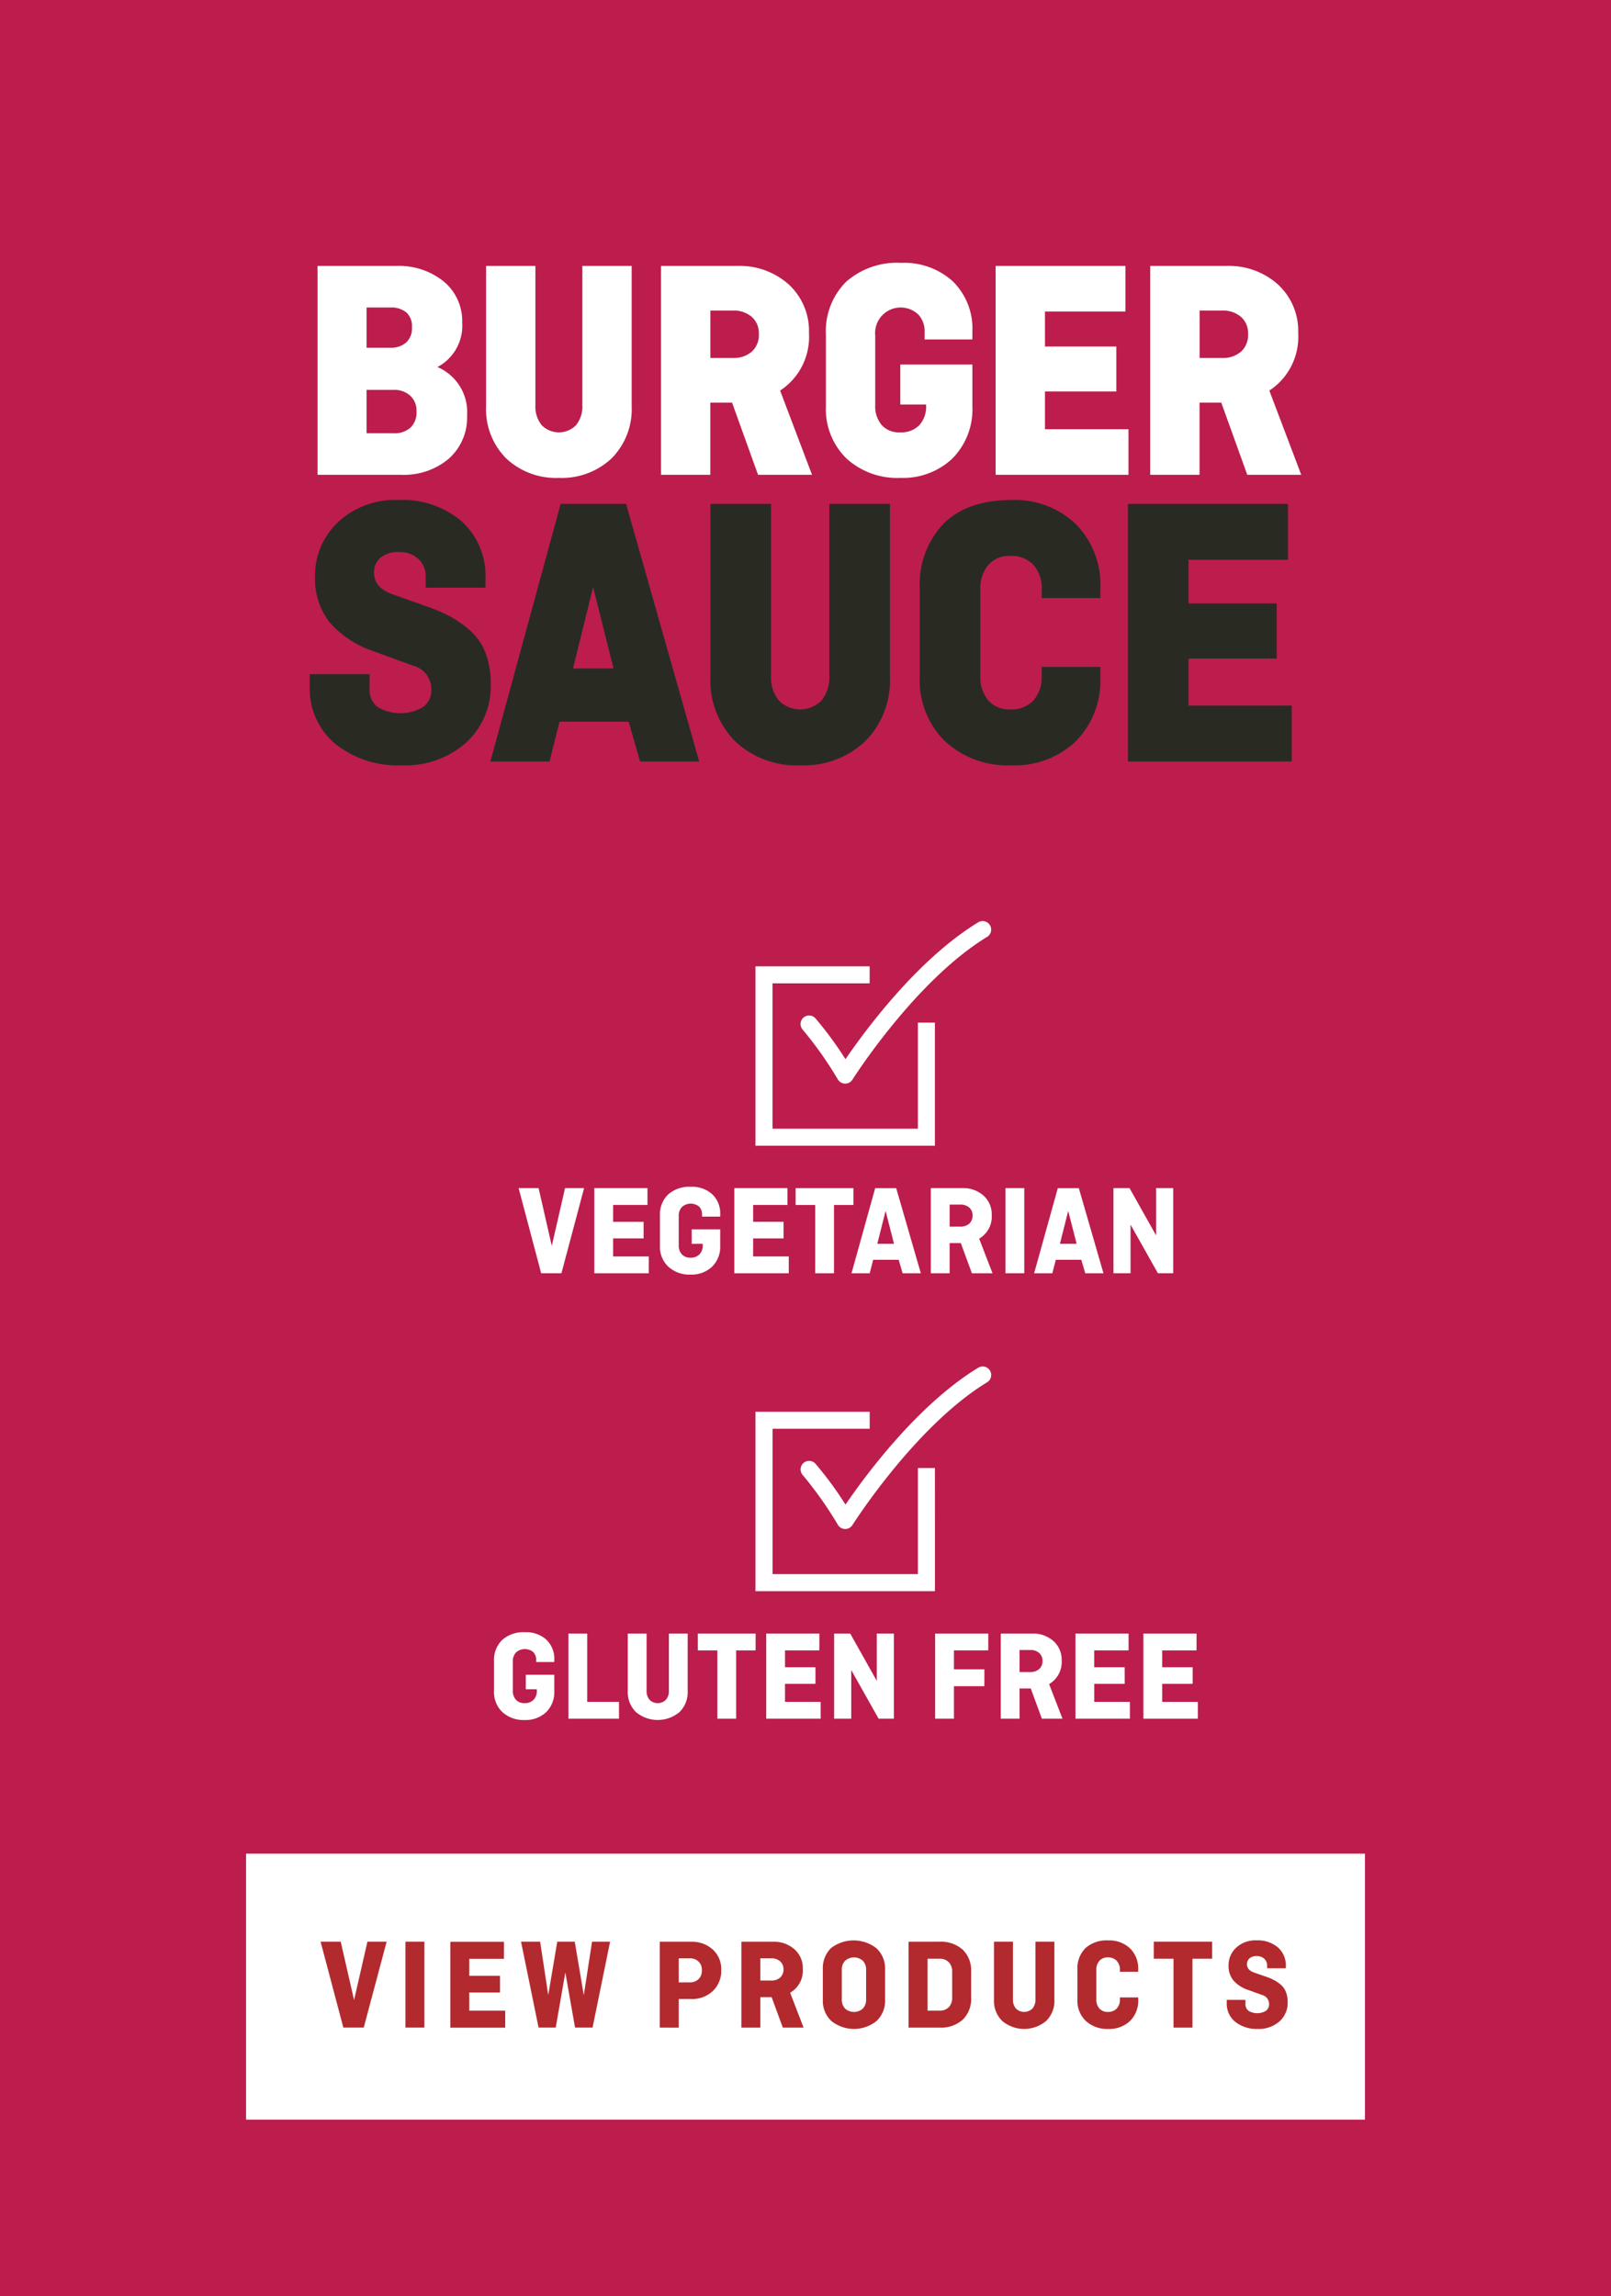 <svg viewBox="0 0 198.876 283.465" height="283.465" width="198.876" xmlns="http://www.w3.org/2000/svg">
  <rect x="0" y="0" width="198.876" height="283.465" fill="#808080" stroke="none"/>
  <g transform="translate(-3445.238 -1383.63)" data-sanitized-data-name="Group 1470" data-name="Group 1470" id="Group_1470">
    <g data-sanitized-data-name="Group 1416" data-name="Group 1416" id="Group_1416">
      <g data-sanitized-data-name="Group 1381" data-name="Group 1381" id="Group_1381">
        <g data-sanitized-data-name="Group 1379" data-name="Group 1379" id="Group_1379">
          <path fill="#fff" d="M3560.654,1580.059H3538.5v-22.15h14.1v2.1h-11.99v17.94h17.941v-13.091h2.1Z" data-sanitized-data-name="Path 1782" data-name="Path 1782" id="Path_1782"></path>
        </g>
        <g data-sanitized-data-name="Group 1380" data-name="Group 1380" id="Group_1380">
          <path fill="#fff" d="M3549.579,1572.382h-.019a1.052,1.052,0,0,1-.891-.524,46.34,46.34,0,0,0-4.339-6.139,1.052,1.052,0,0,1,1.585-1.384,43.84,43.84,0,0,1,3.7,5.038c2.345-3.441,8.841-12.307,16.386-16.9a1.053,1.053,0,1,1,1.094,1.8c-8.86,5.392-16.546,17.5-16.623,17.619A1.052,1.052,0,0,1,3549.579,1572.382Z" data-sanitized-data-name="Path 1783" data-name="Path 1783" id="Path_1783"></path>
        </g>
      </g>
      <g data-sanitized-data-name="Group 1392" data-name="Group 1392" id="Group_1392">
        <g data-sanitized-data-name="Group 1382" data-name="Group 1382" id="Group_1382">
          <path fill="#fff" d="M3510.146,1592.17v-1.792h3.52v2.016a3.437,3.437,0,0,1-1.008,2.6,3.672,3.672,0,0,1-2.656.969,3.85,3.85,0,0,1-2.736-.969,3.378,3.378,0,0,1-1.04-2.6v-3.7a3.428,3.428,0,0,1,1.008-2.617,3.943,3.943,0,0,1,2.816-.952,3.706,3.706,0,0,1,2.632.92,3.244,3.244,0,0,1,.984,2.489v.271h-2.24v-.223a1.38,1.38,0,0,0-.36-1.008,1.641,1.641,0,0,0-2.127.048,1.563,1.563,0,0,0-.393,1.12v3.6a1.593,1.593,0,0,0,.384,1.121,1.367,1.367,0,0,0,1.056.415,1.5,1.5,0,0,0,1.121-.408,1.539,1.539,0,0,0,.4-1.128v-.176Z" data-sanitized-data-name="Path 1784" data-name="Path 1784" id="Path_1784"></path>
        </g>
        <g data-sanitized-data-name="Group 1383" data-name="Group 1383" id="Group_1383">
          <path fill="#fff" d="M3517.73,1585.29v8.433h3.92v2.079h-6.24V1585.29Z" data-sanitized-data-name="Path 1785" data-name="Path 1785" id="Path_1785"></path>
        </g>
        <g data-sanitized-data-name="Group 1384" data-name="Group 1384" id="Group_1384">
          <path fill="#fff" d="M3527.811,1585.29h2.32v7.1a3.421,3.421,0,0,1-1.017,2.6,4.191,4.191,0,0,1-5.36,0,3.423,3.423,0,0,1-1.016-2.6v-7.1h2.32v7.056a1.632,1.632,0,0,0,.368,1.121,1.432,1.432,0,0,0,2.016,0,1.628,1.628,0,0,0,.369-1.121Z" data-sanitized-data-name="Path 1786" data-name="Path 1786" id="Path_1786"></path>
        </g>
        <g data-sanitized-data-name="Group 1385" data-name="Group 1385" id="Group_1385">
          <path fill="#fff" d="M3531.379,1587.37v-2.08h7.136v2.08h-2.4v8.432h-2.32v-8.432Z" data-sanitized-data-name="Path 1787" data-name="Path 1787" id="Path_1787"></path>
        </g>
        <g data-sanitized-data-name="Group 1386" data-name="Group 1386" id="Group_1386">
          <path fill="#fff" d="M3545.907,1591.5h-3.76v2.225h4.4v2.079h-6.72V1585.29h6.56v2.08h-4.24v2.08h3.76Z" data-sanitized-data-name="Path 1788" data-name="Path 1788" id="Path_1788"></path>
        </g>
        <g data-sanitized-data-name="Group 1387" data-name="Group 1387" id="Group_1387">
          <path fill="#fff" d="M3555.588,1585.29v10.51H3553.7l-3.376-6v6h-2.112v-10.51h1.984l3.28,5.84v-5.84Z" data-sanitized-data-name="Path 1789" data-name="Path 1789" id="Path_1789"></path>
        </g>
        <g data-sanitized-data-name="Group 1388" data-name="Group 1388" id="Group_1388">
          <path fill="#fff" d="M3566.756,1591.786H3563v4.016h-2.32V1585.29h6.56v2.08H3563v2.336h3.76Z" data-sanitized-data-name="Path 1790" data-name="Path 1790" id="Path_1790"></path>
        </g>
        <g data-sanitized-data-name="Group 1389" data-name="Group 1389" id="Group_1389">
          <path fill="#fff" d="M3576.4,1595.8h-2.544l-1.369-3.728H3571.1v3.728h-2.32v-10.51h3.888a3.754,3.754,0,0,1,2.608.92,3.085,3.085,0,0,1,1.024,2.408,3.148,3.148,0,0,1-1.552,2.912Zm-3.984-8.48H3571.1v2.72h1.312a1.6,1.6,0,0,0,1.112-.368,1.29,1.29,0,0,0,.408-1.009,1.255,1.255,0,0,0-.408-.976,1.605,1.605,0,0,0-1.108-.365Z" data-sanitized-data-name="Path 1791" data-name="Path 1791" id="Path_1791"></path>
        </g>
        <g data-sanitized-data-name="Group 1390" data-name="Group 1390" id="Group_1390">
          <path fill="#fff" d="M3584.084,1591.5h-3.76v2.225h4.4v2.079H3578V1585.29h6.56v2.08h-4.24v2.08h3.76Z" data-sanitized-data-name="Path 1792" data-name="Path 1792" id="Path_1792"></path>
        </g>
        <g data-sanitized-data-name="Group 1391" data-name="Group 1391" id="Group_1391">
          <path fill="#fff" d="M3592.469,1591.5h-3.76v2.225h4.4v2.079h-6.72V1585.29h6.56v2.08h-4.24v2.08h3.76Z" data-sanitized-data-name="Path 1793" data-name="Path 1793" id="Path_1793"></path>
        </g>
      </g>
      <g data-sanitized-data-name="Group 1403" data-name="Group 1403" id="Group_1403">
        <g data-sanitized-data-name="Group 1393" data-name="Group 1393" id="Group_1393">
          <path fill="#fff" d="M3482.566,1530.3h2.352l-2.8,10.512h-2.5l-2.784-10.512h2.464l1.632,7.136Z" data-sanitized-data-name="Path 1794" data-name="Path 1794" id="Path_1794"></path>
        </g>
        <g data-sanitized-data-name="Group 1394" data-name="Group 1394" id="Group_1394">
          <path fill="#fff" d="M3492.263,1536.511H3488.5v2.224h4.4v2.08h-6.721V1530.3h6.561v2.08h-4.24v2.08h3.761Z" data-sanitized-data-name="Path 1795" data-name="Path 1795" id="Path_1795"></path>
        </g>
        <g data-sanitized-data-name="Group 1395" data-name="Group 1395" id="Group_1395">
          <path fill="#fff" d="M3498.2,1537.183v-1.792h3.52v2.016a3.435,3.435,0,0,1-1.008,2.6,3.674,3.674,0,0,1-2.656.968,3.851,3.851,0,0,1-2.736-.968,3.377,3.377,0,0,1-1.04-2.6v-3.7a3.418,3.418,0,0,1,1.008-2.616,3.937,3.937,0,0,1,2.816-.952,3.7,3.7,0,0,1,2.632.92,3.241,3.241,0,0,1,.984,2.488v.272h-2.24v-.225a1.379,1.379,0,0,0-.36-1.007,1.639,1.639,0,0,0-2.128.047,1.565,1.565,0,0,0-.392,1.12v3.6a1.589,1.589,0,0,0,.384,1.12,1.363,1.363,0,0,0,1.056.416,1.5,1.5,0,0,0,1.12-.408,1.544,1.544,0,0,0,.4-1.128v-.176Z" data-sanitized-data-name="Path 1796" data-name="Path 1796" id="Path_1796"></path>
        </g>
        <g data-sanitized-data-name="Group 1396" data-name="Group 1396" id="Group_1396">
          <path fill="#fff" d="M3509.543,1536.511h-3.76v2.224h4.4v2.08h-6.72V1530.3h6.56v2.08h-4.24v2.08h3.76Z" data-sanitized-data-name="Path 1797" data-name="Path 1797" id="Path_1797"></path>
        </g>
        <g data-sanitized-data-name="Group 1397" data-name="Group 1397" id="Group_1397">
          <path fill="#fff" d="M3511.031,1532.383v-2.08h7.136v2.08h-2.4v8.432h-2.32v-8.432Z" data-sanitized-data-name="Path 1798" data-name="Path 1798" id="Path_1798"></path>
        </g>
        <g data-sanitized-data-name="Group 1398" data-name="Group 1398" id="Group_1398">
          <path fill="#fff" d="M3520.176,1540.815h-2.248l2.925-10.512h2.591l3.044,10.512h-2.248l-.488-1.664H3520.6Zm1.96-7.7-1.024,4.064h2.064Z" data-sanitized-data-name="Path 1799" data-name="Path 1799" id="Path_1799"></path>
        </g>
        <g data-sanitized-data-name="Group 1399" data-name="Group 1399" id="Group_1399">
          <path fill="#fff" d="M3535.336,1540.815h-2.544l-1.37-3.728h-1.382v3.728h-2.32V1530.3h3.888a3.754,3.754,0,0,1,2.608.92,3.08,3.08,0,0,1,1.024,2.408,3.15,3.15,0,0,1-1.552,2.912Zm-3.984-8.481h-1.312v2.721h1.312a1.6,1.6,0,0,0,1.112-.368,1.29,1.29,0,0,0,.408-1.008,1.25,1.25,0,0,0-.408-.976A1.6,1.6,0,0,0,3531.352,1532.334Z" data-sanitized-data-name="Path 1800" data-name="Path 1800" id="Path_1800"></path>
        </g>
        <g data-sanitized-data-name="Group 1400" data-name="Group 1400" id="Group_1400">
          <path fill="#fff" d="M3539.256,1530.3v10.512h-2.32V1530.3Z" data-sanitized-data-name="Path 1801" data-name="Path 1801" id="Path_1801"></path>
        </g>
        <g data-sanitized-data-name="Group 1401" data-name="Group 1401" id="Group_1401">
          <path fill="#fff" d="M3542.721,1540.815h-2.249l2.925-10.512h2.592l3.044,10.512h-2.248l-.488-1.664h-3.147Zm1.959-7.7-1.024,4.064h2.064Z" data-sanitized-data-name="Path 1802" data-name="Path 1802" id="Path_1802"></path>
        </g>
        <g data-sanitized-data-name="Group 1402" data-name="Group 1402" id="Group_1402">
          <path fill="#fff" d="M3557.641,1530.3v10.512h-1.888l-3.376-6v6h-2.112V1530.3h1.984l3.28,5.84v-5.84Z" data-sanitized-data-name="Path 1803" data-name="Path 1803" id="Path_1803"></path>
        </g>
      </g>
      <g data-sanitized-data-name="Group 1406" data-name="Group 1406" id="Group_1406">
        <g data-sanitized-data-name="Group 1404" data-name="Group 1404" id="Group_1404">
          <path fill="#fff" d="M3529.5,1525.071h-22.149v-22.149h14.094v2.1h-11.99v17.941H3527.4v-13.091h2.1Z" data-sanitized-data-name="Path 1804" data-name="Path 1804" id="Path_1804"></path>
        </g>
        <g data-sanitized-data-name="Group 1405" data-name="Group 1405" id="Group_1405">
          <path fill="#fff" d="M3518.426,1517.4h-.019a1.054,1.054,0,0,1-.891-.524,46.356,46.356,0,0,0-4.339-6.141,1.052,1.052,0,0,1,1.585-1.384,43.942,43.942,0,0,1,3.7,5.039c2.346-3.441,8.842-12.307,16.387-16.9a1.053,1.053,0,0,1,1.094,1.8c-8.87,5.4-16.546,17.5-16.623,17.62a1.053,1.053,0,0,1-.894.49Z" data-sanitized-data-name="Path 1805" data-name="Path 1805" id="Path_1805"></path>
        </g>
      </g>
      <g data-sanitized-data-name="Group 1409" data-name="Group 1409" id="Group_1409">
        <g data-sanitized-data-name="Group 1407" data-name="Group 1407" id="Group_1407">
          <path fill="#fff" d="M3603.423,1525.072h-22.149v-22.149h14.094v2.1h-11.99v17.941h17.941v-13.091h2.1Z" data-sanitized-data-name="Path 1806" data-name="Path 1806" id="Path_1806"></path>
        </g>
        <g data-sanitized-data-name="Group 1408" data-name="Group 1408" id="Group_1408">
          <path fill="#fff" d="M3592.348,1517.4h-.019a1.052,1.052,0,0,1-.891-.524,46.272,46.272,0,0,0-4.339-6.141,1.052,1.052,0,1,1,1.585-1.383,43.825,43.825,0,0,1,3.7,5.039c2.345-3.442,8.841-12.308,16.387-16.9a1.053,1.053,0,0,1,1.094,1.8c-8.861,5.391-16.547,17.5-16.624,17.62A1.051,1.051,0,0,1,3592.348,1517.4Z" data-sanitized-data-name="Path 1807" data-name="Path 1807" id="Path_1807"></path>
        </g>
      </g>
      <g data-sanitized-data-name="Group 1415" data-name="Group 1415" id="Group_1415">
        <g data-sanitized-data-name="Group 1410" data-name="Group 1410" id="Group_1410">
          <path fill="#fff" d="M3575.537,1530.3h2.352l-2.8,10.513h-2.5l-2.784-10.513h2.464l1.632,7.137Z" data-sanitized-data-name="Path 1808" data-name="Path 1808" id="Path_1808"></path>
        </g>
        <g data-sanitized-data-name="Group 1411" data-name="Group 1411" id="Group_1411">
          <path fill="#fff" d="M3585.234,1536.51h-3.761v2.224h4.4v2.081h-6.721V1530.3h6.561v2.08h-4.241v2.081h3.761Z" data-sanitized-data-name="Path 1809" data-name="Path 1809" id="Path_1809"></path>
        </g>
        <g data-sanitized-data-name="Group 1412" data-name="Group 1412" id="Group_1412">
          <path fill="#fff" d="M3591.17,1537.182v-1.792h3.52v2.017a3.44,3.44,0,0,1-1.008,2.6,3.674,3.674,0,0,1-2.656.968,3.856,3.856,0,0,1-2.736-.968,3.382,3.382,0,0,1-1.041-2.6v-3.7a3.427,3.427,0,0,1,1.009-2.616,3.944,3.944,0,0,1,2.815-.952,3.7,3.7,0,0,1,2.633.92,3.241,3.241,0,0,1,.984,2.488v.272h-2.24v-.224a1.383,1.383,0,0,0-.36-1.008,1.642,1.642,0,0,0-2.128.048,1.566,1.566,0,0,0-.392,1.12v3.6a1.589,1.589,0,0,0,.383,1.12,1.368,1.368,0,0,0,1.057.416,1.5,1.5,0,0,0,1.12-.407,1.545,1.545,0,0,0,.4-1.129v-.176Z" data-sanitized-data-name="Path 1810" data-name="Path 1810" id="Path_1810"></path>
        </g>
        <g data-sanitized-data-name="Group 1413" data-name="Group 1413" id="Group_1413">
          <path fill="#fff" d="M3597.594,1540.815h-2.248l2.925-10.513h2.591l3.044,10.513h-2.248l-.487-1.665h-3.148Zm1.96-7.7-1.024,4.064h2.064Z" data-sanitized-data-name="Path 1811" data-name="Path 1811" id="Path_1811"></path>
        </g>
        <g data-sanitized-data-name="Group 1414" data-name="Group 1414" id="Group_1414">
          <path fill="#fff" d="M3612.515,1530.3v10.513h-1.889l-3.376-6v6h-2.112V1530.3h1.984l3.28,5.841V1530.3Z" data-sanitized-data-name="Path 1812" data-name="Path 1812" id="Path_1812"></path>
        </g>
      </g>
    </g>
    <rect fill="#bc1d4c" transform="translate(3445.238 1383.63)" height="283.465" width="198.876" data-sanitized-data-name="Rectangle 79" data-name="Rectangle 79" id="Rectangle_79"></rect>
    <rect fill="#fff" transform="translate(3475.614 1612.462)" height="32.834" width="138.124" data-sanitized-data-name="Rectangle 80" data-name="Rectangle 80" id="Rectangle_80"></rect>
    <g data-sanitized-data-name="Group 1417" data-name="Group 1417" id="Group_1417">
      <path fill="#b22a2e" d="M3490.594,1623.333h2.373l-2.825,10.6h-2.518l-2.809-10.6h2.486l1.647,7.2Z" data-sanitized-data-name="Path 1813" data-name="Path 1813" id="Path_1813"></path>
      <path fill="#b22a2e" d="M3497.631,1623.333v10.6h-2.34v-10.6Z" data-sanitized-data-name="Path 1814" data-name="Path 1814" id="Path_1814"></path>
      <path fill="#b22a2e" d="M3506.962,1629.6h-3.794v2.244h4.439v2.1h-6.779v-10.6h6.618v2.1h-4.278v2.1h3.794Z" data-sanitized-data-name="Path 1815" data-name="Path 1815" id="Path_1815"></path>
      <path fill="#b22a2e" d="M3518.325,1623.333h2.228l-2.163,10.6h-2.163l-1.2-6.808-1.184,6.808h-2.119l-2.163-10.6h2.357l1,6.586,1.113-6.586h2.161l1.115,6.6Z" data-sanitized-data-name="Path 1816" data-name="Path 1816" id="Path_1816"></path>
      <path fill="#b22a2e" d="M3526.686,1633.938v-10.6h3.875a3.781,3.781,0,0,1,2.671.961,3.255,3.255,0,0,1,1.041,2.51,3.43,3.43,0,0,1-1.041,2.615,3.731,3.731,0,0,1-2.671.984h-1.534v3.535Zm3.665-8.555h-1.324v2.97h1.324a1.534,1.534,0,0,0,1.122-.4,1.469,1.469,0,0,0,.411-1.1,1.424,1.424,0,0,0-.41-1.074,1.556,1.556,0,0,0-1.122-.4Z" data-sanitized-data-name="Path 1817" data-name="Path 1817" id="Path_1817"></path>
      <path fill="#b22a2e" d="M3544.442,1633.938h-2.566l-1.382-3.761H3539.1v3.761h-2.34v-10.6h3.922a3.789,3.789,0,0,1,2.631.928,3.114,3.114,0,0,1,1.034,2.43,3.177,3.177,0,0,1-1.566,2.937Zm-4.019-8.555H3539.1v2.744h1.324a1.608,1.608,0,0,0,1.122-.371,1.3,1.3,0,0,0,.412-1.017,1.263,1.263,0,0,0-.412-.985,1.615,1.615,0,0,0-1.123-.371Z" data-sanitized-data-name="Path 1818" data-name="Path 1818" id="Path_1818"></path>
      <path fill="#b22a2e" d="M3554.5,1626.771v3.729a3.4,3.4,0,0,1-1.057,2.623,4.457,4.457,0,0,1-5.569,0,3.4,3.4,0,0,1-1.057-2.623v-3.729a3.5,3.5,0,0,1,.993-2.639,4.581,4.581,0,0,1,5.633.016,3.4,3.4,0,0,1,1.057,2.623Zm-5.342.049v3.632a1.557,1.557,0,0,0,.4,1.129,1.645,1.645,0,0,0,2.2,0,1.562,1.562,0,0,0,.4-1.129v-3.632a1.567,1.567,0,0,0-.4-1.13,1.645,1.645,0,0,0-2.2,0,1.561,1.561,0,0,0-.4,1.13Z" data-sanitized-data-name="Path 1819" data-name="Path 1819" id="Path_1819"></path>
      <path fill="#b22a2e" d="M3561.2,1623.333a4.019,4.019,0,0,1,2.89.985,3.548,3.548,0,0,1,1.033,2.695v3.245a3.548,3.548,0,0,1-1.033,2.695,4.019,4.019,0,0,1-2.89.985h-3.8v-10.6Zm0,2.1h-1.453v6.409h1.453a1.551,1.551,0,0,0,1.171-.428,1.665,1.665,0,0,0,.411-1.2v-3.148a1.665,1.665,0,0,0-.411-1.2,1.551,1.551,0,0,0-1.171-.435Z" data-sanitized-data-name="Path 1820" data-name="Path 1820" id="Path_1820"></path>
      <path fill="#b22a2e" d="M3573.061,1623.333h2.341v7.167a3.453,3.453,0,0,1-1.025,2.623,4.231,4.231,0,0,1-5.408,0,3.453,3.453,0,0,1-1.025-2.623v-7.167h2.341v7.119a1.638,1.638,0,0,0,.372,1.129,1.441,1.441,0,0,0,2.033,0,1.636,1.636,0,0,0,.371-1.129Z" data-sanitized-data-name="Path 1821" data-name="Path 1821" id="Path_1821"></path>
      <path fill="#b22a2e" d="M3583.489,1630.21h2.26v.29a3.471,3.471,0,0,1-1.017,2.623,3.707,3.707,0,0,1-2.68.977,3.888,3.888,0,0,1-2.76-.977,3.41,3.41,0,0,1-1.049-2.623v-3.729a3.516,3.516,0,0,1,.984-2.639,3.882,3.882,0,0,1,2.825-.96,3.708,3.708,0,0,1,2.68.976,3.47,3.47,0,0,1,1.016,2.623v.275h-2.26v-.226a1.577,1.577,0,0,0-.4-1.138,1.437,1.437,0,0,0-1.09-.412,1.333,1.333,0,0,0-1.041.42,1.621,1.621,0,0,0-.378,1.13v3.632a1.615,1.615,0,0,0,.379,1.129,1.334,1.334,0,0,0,1.041.42,1.437,1.437,0,0,0,1.09-.412,1.577,1.577,0,0,0,.4-1.137Z" data-sanitized-data-name="Path 1822" data-name="Path 1822" id="Path_1822"></path>
      <path fill="#b22a2e" d="M3587.67,1625.431v-2.1h7.2v2.1h-2.422v8.507h-2.34v-8.507Z" data-sanitized-data-name="Path 1823" data-name="Path 1823" id="Path_1823"></path>
      <path fill="#b22a2e" d="M3603.973,1626.61h-2.309v-.323a1.1,1.1,0,0,0-.355-.856,1.34,1.34,0,0,0-.936-.322,1.3,1.3,0,0,0-.88.275.93.93,0,0,0-.315.731q0,.731.917,1.037l1.389.483a7.294,7.294,0,0,1,1.026.426,4.8,4.8,0,0,1,.832.571,2.242,2.242,0,0,1,.638.9,3.353,3.353,0,0,1,.219,1.255,3.073,3.073,0,0,1-1.018,2.39,3.846,3.846,0,0,1-2.679.92,4.21,4.21,0,0,1-2.768-.872,2.86,2.86,0,0,1-1.057-2.325v-.386h2.308v.467a1.05,1.05,0,0,0,.379.88,2.088,2.088,0,0,0,2.163-.008.986.986,0,0,0,.379-.807,1.149,1.149,0,0,0-.887-1.146l-1.663-.6a4.227,4.227,0,0,1-1.848-1.179,2.8,2.8,0,0,1-.606-1.856,2.925,2.925,0,0,1,.945-2.2,3.5,3.5,0,0,1,2.526-.9,3.824,3.824,0,0,1,2.615.863,2.947,2.947,0,0,1,.986,2.333Z" data-sanitized-data-name="Path 1824" data-name="Path 1824" id="Path_1824"></path>
    </g>
    <g data-sanitized-data-name="Group 1455" data-name="Group 1455" id="Group_1455">
      <g data-sanitized-data-name="Group 1420" data-name="Group 1420" id="Group_1420">
        <g data-sanitized-data-name="Group 1418" data-name="Group 1418" id="Group_1418">
          <path fill="#fff" d="M3560.654,1580.059H3538.5v-22.15h14.1v2.1h-11.99v17.94h17.941v-13.091h2.1Z" data-sanitized-data-name="Path 1825" data-name="Path 1825" id="Path_1825"></path>
        </g>
        <g data-sanitized-data-name="Group 1419" data-name="Group 1419" id="Group_1419">
          <path fill="#fff" d="M3549.579,1572.382h-.019a1.052,1.052,0,0,1-.891-.524,46.34,46.34,0,0,0-4.339-6.139,1.052,1.052,0,0,1,1.585-1.384,43.84,43.84,0,0,1,3.7,5.038c2.345-3.441,8.841-12.307,16.386-16.9a1.053,1.053,0,1,1,1.094,1.8c-8.86,5.392-16.546,17.5-16.623,17.619A1.052,1.052,0,0,1,3549.579,1572.382Z" data-sanitized-data-name="Path 1826" data-name="Path 1826" id="Path_1826"></path>
        </g>
      </g>
      <g data-sanitized-data-name="Group 1431" data-name="Group 1431" id="Group_1431">
        <g data-sanitized-data-name="Group 1421" data-name="Group 1421" id="Group_1421">
          <path fill="#fff" d="M3510.146,1592.17v-1.792h3.52v2.016a3.437,3.437,0,0,1-1.008,2.6,3.672,3.672,0,0,1-2.656.969,3.85,3.85,0,0,1-2.736-.969,3.378,3.378,0,0,1-1.04-2.6v-3.7a3.428,3.428,0,0,1,1.008-2.617,3.943,3.943,0,0,1,2.816-.952,3.706,3.706,0,0,1,2.632.92,3.244,3.244,0,0,1,.984,2.489v.271h-2.24v-.223a1.38,1.38,0,0,0-.36-1.008,1.641,1.641,0,0,0-2.127.048,1.563,1.563,0,0,0-.393,1.12v3.6a1.593,1.593,0,0,0,.384,1.121,1.367,1.367,0,0,0,1.056.415,1.5,1.5,0,0,0,1.121-.408,1.539,1.539,0,0,0,.4-1.128v-.176Z" data-sanitized-data-name="Path 1827" data-name="Path 1827" id="Path_1827"></path>
        </g>
        <g data-sanitized-data-name="Group 1422" data-name="Group 1422" id="Group_1422">
          <path fill="#fff" d="M3517.73,1585.29v8.433h3.92v2.079h-6.24V1585.29Z" data-sanitized-data-name="Path 1828" data-name="Path 1828" id="Path_1828"></path>
        </g>
        <g data-sanitized-data-name="Group 1423" data-name="Group 1423" id="Group_1423">
          <path fill="#fff" d="M3527.811,1585.29h2.32v7.1a3.421,3.421,0,0,1-1.017,2.6,4.191,4.191,0,0,1-5.36,0,3.423,3.423,0,0,1-1.016-2.6v-7.1h2.32v7.056a1.632,1.632,0,0,0,.368,1.121,1.432,1.432,0,0,0,2.016,0,1.628,1.628,0,0,0,.369-1.121Z" data-sanitized-data-name="Path 1829" data-name="Path 1829" id="Path_1829"></path>
        </g>
        <g data-sanitized-data-name="Group 1424" data-name="Group 1424" id="Group_1424">
          <path fill="#fff" d="M3531.379,1587.37v-2.08h7.136v2.08h-2.4v8.432h-2.32v-8.432Z" data-sanitized-data-name="Path 1830" data-name="Path 1830" id="Path_1830"></path>
        </g>
        <g data-sanitized-data-name="Group 1425" data-name="Group 1425" id="Group_1425">
          <path fill="#fff" d="M3545.907,1591.5h-3.76v2.225h4.4v2.079h-6.72V1585.29h6.56v2.08h-4.24v2.08h3.76Z" data-sanitized-data-name="Path 1831" data-name="Path 1831" id="Path_1831"></path>
        </g>
        <g data-sanitized-data-name="Group 1426" data-name="Group 1426" id="Group_1426">
          <path fill="#fff" d="M3555.588,1585.29v10.51H3553.7l-3.376-6v6h-2.112v-10.51h1.984l3.28,5.84v-5.84Z" data-sanitized-data-name="Path 1832" data-name="Path 1832" id="Path_1832"></path>
        </g>
        <g data-sanitized-data-name="Group 1427" data-name="Group 1427" id="Group_1427">
          <path fill="#fff" d="M3566.756,1591.786H3563v4.016h-2.32V1585.29h6.56v2.08H3563v2.336h3.76Z" data-sanitized-data-name="Path 1833" data-name="Path 1833" id="Path_1833"></path>
        </g>
        <g data-sanitized-data-name="Group 1428" data-name="Group 1428" id="Group_1428">
          <path fill="#fff" d="M3576.4,1595.8h-2.544l-1.369-3.728H3571.1v3.728h-2.32v-10.51h3.888a3.754,3.754,0,0,1,2.608.92,3.085,3.085,0,0,1,1.024,2.408,3.148,3.148,0,0,1-1.552,2.912Zm-3.984-8.48H3571.1v2.72h1.312a1.6,1.6,0,0,0,1.112-.368,1.29,1.29,0,0,0,.408-1.009,1.255,1.255,0,0,0-.408-.976,1.605,1.605,0,0,0-1.108-.365Z" data-sanitized-data-name="Path 1834" data-name="Path 1834" id="Path_1834"></path>
        </g>
        <g data-sanitized-data-name="Group 1429" data-name="Group 1429" id="Group_1429">
          <path fill="#fff" d="M3584.084,1591.5h-3.76v2.225h4.4v2.079H3578V1585.29h6.56v2.08h-4.24v2.08h3.76Z" data-sanitized-data-name="Path 1835" data-name="Path 1835" id="Path_1835"></path>
        </g>
        <g data-sanitized-data-name="Group 1430" data-name="Group 1430" id="Group_1430">
          <path fill="#fff" d="M3592.469,1591.5h-3.76v2.225h4.4v2.079h-6.72V1585.29h6.56v2.08h-4.24v2.08h3.76Z" data-sanitized-data-name="Path 1836" data-name="Path 1836" id="Path_1836"></path>
        </g>
      </g>
      <g transform="translate(32.427)" data-sanitized-data-name="Group 1442" data-name="Group 1442" id="Group_1442">
        <g data-sanitized-data-name="Group 1432" data-name="Group 1432" id="Group_1432">
          <path fill="#fff" d="M3482.566,1530.3h2.352l-2.8,10.512h-2.5l-2.784-10.512h2.464l1.632,7.136Z" data-sanitized-data-name="Path 1837" data-name="Path 1837" id="Path_1837"></path>
        </g>
        <g data-sanitized-data-name="Group 1433" data-name="Group 1433" id="Group_1433">
          <path fill="#fff" d="M3492.263,1536.511H3488.5v2.224h4.4v2.08h-6.721V1530.3h6.561v2.08h-4.24v2.08h3.761Z" data-sanitized-data-name="Path 1838" data-name="Path 1838" id="Path_1838"></path>
        </g>
        <g data-sanitized-data-name="Group 1434" data-name="Group 1434" id="Group_1434">
          <path fill="#fff" d="M3498.2,1537.183v-1.792h3.52v2.016a3.435,3.435,0,0,1-1.008,2.6,3.674,3.674,0,0,1-2.656.968,3.851,3.851,0,0,1-2.736-.968,3.377,3.377,0,0,1-1.04-2.6v-3.7a3.418,3.418,0,0,1,1.008-2.616,3.937,3.937,0,0,1,2.816-.952,3.7,3.7,0,0,1,2.632.92,3.241,3.241,0,0,1,.984,2.488v.272h-2.24v-.225a1.379,1.379,0,0,0-.36-1.007,1.639,1.639,0,0,0-2.128.047,1.565,1.565,0,0,0-.392,1.12v3.6a1.589,1.589,0,0,0,.384,1.12,1.363,1.363,0,0,0,1.056.416,1.5,1.5,0,0,0,1.12-.408,1.544,1.544,0,0,0,.4-1.128v-.176Z" data-sanitized-data-name="Path 1839" data-name="Path 1839" id="Path_1839"></path>
        </g>
        <g data-sanitized-data-name="Group 1435" data-name="Group 1435" id="Group_1435">
          <path fill="#fff" d="M3509.543,1536.511h-3.76v2.224h4.4v2.08h-6.72V1530.3h6.56v2.08h-4.24v2.08h3.76Z" data-sanitized-data-name="Path 1840" data-name="Path 1840" id="Path_1840"></path>
        </g>
        <g data-sanitized-data-name="Group 1436" data-name="Group 1436" id="Group_1436">
          <path fill="#fff" d="M3511.031,1532.383v-2.08h7.136v2.08h-2.4v8.432h-2.32v-8.432Z" data-sanitized-data-name="Path 1841" data-name="Path 1841" id="Path_1841"></path>
        </g>
        <g data-sanitized-data-name="Group 1437" data-name="Group 1437" id="Group_1437">
          <path fill="#fff" d="M3520.176,1540.815h-2.248l2.925-10.512h2.591l3.044,10.512h-2.248l-.488-1.664H3520.6Zm1.96-7.7-1.024,4.064h2.064Z" data-sanitized-data-name="Path 1842" data-name="Path 1842" id="Path_1842"></path>
        </g>
        <g data-sanitized-data-name="Group 1438" data-name="Group 1438" id="Group_1438">
          <path fill="#fff" d="M3535.336,1540.815h-2.544l-1.37-3.728h-1.382v3.728h-2.32V1530.3h3.888a3.754,3.754,0,0,1,2.608.92,3.08,3.08,0,0,1,1.024,2.408,3.15,3.15,0,0,1-1.552,2.912Zm-3.984-8.481h-1.312v2.721h1.312a1.6,1.6,0,0,0,1.112-.368,1.29,1.29,0,0,0,.408-1.008,1.25,1.25,0,0,0-.408-.976A1.6,1.6,0,0,0,3531.352,1532.334Z" data-sanitized-data-name="Path 1843" data-name="Path 1843" id="Path_1843"></path>
        </g>
        <g data-sanitized-data-name="Group 1439" data-name="Group 1439" id="Group_1439">
          <path fill="#fff" d="M3539.256,1530.3v10.512h-2.32V1530.3Z" data-sanitized-data-name="Path 1844" data-name="Path 1844" id="Path_1844"></path>
        </g>
        <g data-sanitized-data-name="Group 1440" data-name="Group 1440" id="Group_1440">
          <path fill="#fff" d="M3542.721,1540.815h-2.249l2.925-10.512h2.592l3.044,10.512h-2.248l-.488-1.664h-3.147Zm1.959-7.7-1.024,4.064h2.064Z" data-sanitized-data-name="Path 1845" data-name="Path 1845" id="Path_1845"></path>
        </g>
        <g data-sanitized-data-name="Group 1441" data-name="Group 1441" id="Group_1441">
          <path fill="#fff" d="M3557.641,1530.3v10.512h-1.888l-3.376-6v6h-2.112V1530.3h1.984l3.28,5.84v-5.84Z" data-sanitized-data-name="Path 1846" data-name="Path 1846" id="Path_1846"></path>
        </g>
      </g>
      <g transform="translate(31.149)" data-sanitized-data-name="Group 1445" data-name="Group 1445" id="Group_1445">
        <g data-sanitized-data-name="Group 1443" data-name="Group 1443" id="Group_1443">
          <path fill="#fff" d="M3529.5,1525.071h-22.149v-22.149h14.094v2.1h-11.99v17.941H3527.4v-13.091h2.1Z" data-sanitized-data-name="Path 1847" data-name="Path 1847" id="Path_1847"></path>
        </g>
        <g data-sanitized-data-name="Group 1444" data-name="Group 1444" id="Group_1444">
          <path fill="#fff" d="M3518.426,1517.4h-.019a1.054,1.054,0,0,1-.891-.524,46.356,46.356,0,0,0-4.339-6.141,1.052,1.052,0,0,1,1.585-1.384,43.942,43.942,0,0,1,3.7,5.039c2.346-3.441,8.842-12.307,16.387-16.9a1.053,1.053,0,0,1,1.094,1.8c-8.87,5.4-16.546,17.5-16.623,17.62a1.053,1.053,0,0,1-.894.49Z" data-sanitized-data-name="Path 1848" data-name="Path 1848" id="Path_1848"></path>
        </g>
      </g>
    </g>
    <g data-sanitized-data-name="Group 1469" data-name="Group 1469" id="Group_1469">
      <g data-sanitized-data-name="Group 1461" data-name="Group 1461" id="Group_1461">
        <g data-sanitized-data-name="Group 1456" data-name="Group 1456" id="Group_1456">
          <path fill="#292b23" d="M3504.792,1455.806h-6.623v-.944a3.258,3.258,0,0,0-1.018-2.5,3.8,3.8,0,0,0-2.687-.945,3.652,3.652,0,0,0-2.524.808,2.724,2.724,0,0,0-.9,2.136q0,2.138,2.63,3.04l3.985,1.41a20.59,20.59,0,0,1,2.943,1.249,13.48,13.48,0,0,1,2.388,1.674,6.563,6.563,0,0,1,1.831,2.639,10.074,10.074,0,0,1,.625,3.677,9.08,9.08,0,0,1-2.917,6.994,10.889,10.889,0,0,1-7.688,2.693,11.925,11.925,0,0,1-7.944-2.552,8.442,8.442,0,0,1-3.033-6.8v-1.134h6.623v1.37a3.1,3.1,0,0,0,1.088,2.575,5.872,5.872,0,0,0,6.2-.023,2.91,2.91,0,0,0,1.09-2.363,3.355,3.355,0,0,0-2.548-3.355l-4.77-1.748a12.092,12.092,0,0,1-5.3-3.45,8.31,8.31,0,0,1-1.737-5.434,8.647,8.647,0,0,1,2.709-6.426,9.928,9.928,0,0,1,7.248-2.646,10.834,10.834,0,0,1,7.5,2.528,8.7,8.7,0,0,1,2.825,6.828Z" data-sanitized-data-name="Path 1856" data-name="Path 1856" id="Path_1856"></path>
          <path fill="#292b23" d="M3494.835,1478.113a12.342,12.342,0,0,1-8.188-2.641,8.842,8.842,0,0,1-3.169-7.1v-1.515h7.384v1.751a2.724,2.724,0,0,0,.946,2.279,5.518,5.518,0,0,0,5.725-.021,2.529,2.529,0,0,0,.95-2.069,2.984,2.984,0,0,0-2.293-3l-4.775-1.749a12.522,12.522,0,0,1-5.466-3.567,8.719,8.719,0,0,1-1.822-5.675,9.058,9.058,0,0,1,2.823-6.7,10.343,10.343,0,0,1,7.514-2.754,11.246,11.246,0,0,1,7.757,2.625,9.107,9.107,0,0,1,2.952,7.112v1.089h-7.384v-1.325a2.867,2.867,0,0,0-.9-2.226,3.4,3.4,0,0,0-2.427-.843,3.305,3.305,0,0,0-2.271.711,2.342,2.342,0,0,0-.776,1.852c0,1.255.776,2.132,2.373,2.68l3.988,1.411a20.948,20.948,0,0,1,3,1.273,13.956,13.956,0,0,1,2.455,1.72,6.958,6.958,0,0,1,1.938,2.79,10.492,10.492,0,0,1,.652,3.815,9.479,9.479,0,0,1-3.04,7.273A11.3,11.3,0,0,1,3494.835,1478.113Zm-10.6-10.49v.753a8.116,8.116,0,0,0,2.9,6.513,11.608,11.608,0,0,0,7.7,2.462,10.565,10.565,0,0,0,7.429-2.592,8.753,8.753,0,0,0,2.8-6.714,9.751,9.751,0,0,0-.6-3.538,6.226,6.226,0,0,0-1.725-2.49,13.233,13.233,0,0,0-2.32-1.627,20.32,20.32,0,0,0-2.889-1.225l-3.986-1.41c-1.912-.656-2.883-1.8-2.883-3.4a3.1,3.1,0,0,1,1.029-2.42,4.036,4.036,0,0,1,2.778-.905,4.18,4.18,0,0,1,2.946,1.047,3.638,3.638,0,0,1,1.14,2.784v.564h5.861v-.328a8.376,8.376,0,0,0-2.7-6.544,10.508,10.508,0,0,0-7.249-2.432,9.6,9.6,0,0,0-6.981,2.538,8.316,8.316,0,0,0-2.595,6.154,7.98,7.98,0,0,0,1.651,5.194,11.782,11.782,0,0,0,5.14,3.333l4.769,1.748a3.715,3.715,0,0,1,2.8,3.712,3.291,3.291,0,0,1-1.227,2.657,6.242,6.242,0,0,1-6.687.026,3.48,3.48,0,0,1-1.23-2.872v-.989Z" data-sanitized-data-name="Path 1857" data-name="Path 1857" id="Path_1857"></path>
        </g>
        <g data-sanitized-data-name="Group 1457" data-name="Group 1457" id="Group_1457">
          <path fill="#292b23" d="M3512.783,1477.26h-6.509l8.467-31.046h7.5l8.81,31.046h-6.506l-1.411-4.915h-9.11Zm5.671-22.73-2.964,12h5.974Z" data-sanitized-data-name="Path 1858" data-name="Path 1858" id="Path_1858"></path>
          <path fill="#292b23" d="M3531.555,1477.64h-7.3l-1.411-4.914h-8.527l-1.241,4.914h-7.3l8.674-31.807h8.079Zm-6.723-.761h5.715l-8.594-30.284h-6.921l-8.259,30.284h5.713l1.241-4.915h9.694Zm-2.879-9.965H3515l3.447-13.96Zm-5.976-.762h5l-2.519-10.045Z" data-sanitized-data-name="Path 1859" data-name="Path 1859" id="Path_1859"></path>
        </g>
        <g data-sanitized-data-name="Group 1458" data-name="Group 1458" id="Group_1458">
          <path fill="#292b23" d="M3548,1446.214h6.715v20.98a10.214,10.214,0,0,1-2.941,7.679,11.952,11.952,0,0,1-15.514,0,10.213,10.213,0,0,1-2.941-7.679v-20.98h6.715v20.839a4.871,4.871,0,0,0,1.065,3.307,4.079,4.079,0,0,0,5.835,0,4.874,4.874,0,0,0,1.065-3.307Z" data-sanitized-data-name="Path 1860" data-name="Path 1860" id="Path_1860"></path>
          <path fill="#292b23" d="M3544.019,1478.113a11.062,11.062,0,0,1-8.023-2.967,10.624,10.624,0,0,1-3.056-7.952v-21.361h7.477v21.22a4.526,4.526,0,0,0,.972,3.058,3.7,3.7,0,0,0,5.26,0,4.53,4.53,0,0,0,.972-3.058v-21.22h7.477v21.361a10.626,10.626,0,0,1-3.056,7.952,11.066,11.066,0,0,1-8.023,2.967ZM3533.7,1446.6v20.6a9.893,9.893,0,0,0,2.825,7.406,11.577,11.577,0,0,0,14.984,0,9.893,9.893,0,0,0,2.825-7.406v-20.6h-5.953v20.458a5.268,5.268,0,0,1-1.158,3.557,4.458,4.458,0,0,1-6.411,0,5.257,5.257,0,0,1-1.159-3.557V1446.6Z" data-sanitized-data-name="Path 1861" data-name="Path 1861" id="Path_1861"></path>
        </g>
        <g data-sanitized-data-name="Group 1459" data-name="Group 1459" id="Group_1459">
          <path fill="#292b23" d="M3574.214,1466.344h6.484v.85a10.261,10.261,0,0,1-2.918,7.679,10.509,10.509,0,0,1-7.687,2.859,11.018,11.018,0,0,1-7.919-2.859,10.086,10.086,0,0,1-3.01-7.679v-10.915a10.409,10.409,0,0,1,2.825-7.726q2.825-2.811,8.1-2.811a10.516,10.516,0,0,1,7.688,2.858,10.265,10.265,0,0,1,2.918,7.679v.8h-6.484v-.661a4.664,4.664,0,0,0-1.135-3.331,4.084,4.084,0,0,0-3.126-1.2,3.783,3.783,0,0,0-2.987,1.228,4.807,4.807,0,0,0-1.088,3.308v10.632a4.8,4.8,0,0,0,1.088,3.307,3.781,3.781,0,0,0,2.987,1.229,4.089,4.089,0,0,0,3.126-1.2,4.664,4.664,0,0,0,1.135-3.331Z" data-sanitized-data-name="Path 1862" data-name="Path 1862" id="Path_1862"></path>
          <path fill="#292b23" d="M3570.092,1478.113a11.435,11.435,0,0,1-8.181-2.964,10.493,10.493,0,0,1-3.128-7.955v-10.915a10.821,10.821,0,0,1,2.937-8c1.949-1.939,4.765-2.922,8.373-2.922a10.927,10.927,0,0,1,7.955,2.967,10.676,10.676,0,0,1,3.031,7.951v1.184h-7.245v-1.042a4.32,4.32,0,0,0-1.031-3.07,3.689,3.689,0,0,0-2.849-1.086,3.392,3.392,0,0,0-2.7,1.1,4.469,4.469,0,0,0-.993,3.055v10.632a4.458,4.458,0,0,0,.992,3.055,3.389,3.389,0,0,0,2.7,1.1,3.692,3.692,0,0,0,2.849-1.086,4.325,4.325,0,0,0,1.031-3.07v-1.09h7.245v1.231a10.673,10.673,0,0,1-3.031,7.951,10.924,10.924,0,0,1-7.956,2.974Zm0-31.991c-3.4,0-6.035.909-7.836,2.7a10.092,10.092,0,0,0-2.713,7.456v10.915a9.766,9.766,0,0,0,2.892,7.4,10.706,10.706,0,0,0,7.657,2.754,10.188,10.188,0,0,0,7.422-2.75,9.94,9.94,0,0,0,2.8-7.407v-.469h-5.722v.328a5.052,5.052,0,0,1-1.238,3.592,4.473,4.473,0,0,1-3.4,1.325,4.163,4.163,0,0,1-3.272-1.357,5.191,5.191,0,0,1-1.184-3.56v-10.632a5.2,5.2,0,0,1,1.184-3.561,4.166,4.166,0,0,1,3.272-1.356,4.471,4.471,0,0,1,3.4,1.324,5.055,5.055,0,0,1,1.239,3.593v.281h5.722v-.423a9.943,9.943,0,0,0-2.8-7.407,10.2,10.2,0,0,0-7.423-2.746Z" data-sanitized-data-name="Path 1863" data-name="Path 1863" id="Path_1863"></path>
        </g>
        <g data-sanitized-data-name="Group 1460" data-name="Group 1460" id="Group_1460">
          <path fill="#292b23" d="M3602.464,1464.548h-10.883v6.569h12.735v6.143h-19.451v-31.046h18.988v6.143h-12.272v6.143h10.883Z" data-sanitized-data-name="Path 1864" data-name="Path 1864" id="Path_1864"></path>
          <path fill="#292b23" d="M3604.7,1477.64h-20.213v-31.807h19.75v6.905h-12.273v5.381h10.884v6.81h-10.884v5.807H3604.7Zm-19.451-.761h18.69V1471.5H3591.2v-7.33h10.883v-5.286H3591.2v-6.905h12.273V1446.6h-18.227Z" data-sanitized-data-name="Path 1865" data-name="Path 1865" id="Path_1865"></path>
        </g>
      </g>
      <g data-sanitized-data-name="Group 1468" data-name="Group 1468" id="Group_1468">
        <g data-sanitized-data-name="Group 1462" data-name="Group 1462" id="Group_1462">
          <path fill="#fff" d="M3484.764,1441.917v-25.131h9.41a8.418,8.418,0,0,1,5.623,1.836,6,6,0,0,1,2.174,4.82,5.48,5.48,0,0,1-3.487,5.508v.038a5.778,5.778,0,0,1,4.086,5.929,6.455,6.455,0,0,1-2.155,5.107,8.241,8.241,0,0,1-5.642,1.893Zm8.66-20.656h-3.261v5.623h3.261a3.1,3.1,0,0,0,2.193-.746,2.748,2.748,0,0,0,.806-2.123,2.61,2.61,0,0,0-.787-2.046,3.2,3.2,0,0,0-2.211-.708Zm.375,10.175h-3.636v6.006h3.636a3.246,3.246,0,0,0,2.362-.8,2.953,2.953,0,0,0,.824-2.218,2.85,2.85,0,0,0-.862-2.162,3.232,3.232,0,0,0-2.323-.826Z" data-sanitized-data-name="Path 1866" data-name="Path 1866" id="Path_1866"></path>
          <path fill="#fff" d="M3494.774,1442.244h-10.336V1416.46h9.736a8.769,8.769,0,0,1,5.834,1.913,6.342,6.342,0,0,1,2.289,5.069,5.786,5.786,0,0,1-3.053,5.5,6.043,6.043,0,0,1,3.655,5.971,6.794,6.794,0,0,1-2.268,5.352A8.593,8.593,0,0,1,3494.774,1442.244Zm-9.684-.653h9.684a7.958,7.958,0,0,0,5.427-1.813,6.167,6.167,0,0,0,2.044-4.861,5.437,5.437,0,0,0-3.873-5.622l-.214-.079v-.443l.2-.123a5.141,5.141,0,0,0,3.289-5.208,5.642,5.642,0,0,0-2.058-4.57,8.136,8.136,0,0,0-5.413-1.76h-9.084Zm8.709-3.823h-3.963v-6.658h3.963a3.565,3.565,0,0,1,2.55.912,3.183,3.183,0,0,1,.963,2.4,3.282,3.282,0,0,1-.923,2.452,3.572,3.572,0,0,1-2.589.894Zm-3.31-.652h3.31a2.954,2.954,0,0,0,2.134-.711,2.623,2.623,0,0,0,.726-1.985,2.521,2.521,0,0,0-.761-1.926,2.9,2.9,0,0,0-2.1-.732h-3.31Zm2.935-9.906h-3.588v-6.275h3.588a3.522,3.522,0,0,1,2.43.791,2.935,2.935,0,0,1,.9,2.289,3.073,3.073,0,0,1-.91,2.363,3.43,3.43,0,0,1-2.419.832Zm-2.935-.652h2.935a2.808,2.808,0,0,0,1.972-.659,2.423,2.423,0,0,0,.7-1.884,2.281,2.281,0,0,0-.679-1.8,2.9,2.9,0,0,0-1.993-.624h-2.935Z" data-sanitized-data-name="Path 1867" data-name="Path 1867" id="Path_1867"></path>
        </g>
        <g data-sanitized-data-name="Group 1463" data-name="Group 1463" id="Group_1463">
          <path fill="#fff" d="M3517.454,1416.786h5.436v16.984a8.269,8.269,0,0,1-2.381,6.215,9.673,9.673,0,0,1-12.558,0,8.264,8.264,0,0,1-2.382-6.215v-16.984h5.436v16.869a3.944,3.944,0,0,0,.863,2.678,3.3,3.3,0,0,0,4.723,0,3.952,3.952,0,0,0,.862-2.678Z" data-sanitized-data-name="Path 1868" data-name="Path 1868" id="Path_1868"></path>
          <path fill="#fff" d="M3514.23,1442.626a8.971,8.971,0,0,1-6.506-2.407,8.611,8.611,0,0,1-2.48-6.449v-17.31h6.088v17.2a3.652,3.652,0,0,0,.783,2.464,2.979,2.979,0,0,0,4.23,0,3.648,3.648,0,0,0,.783-2.464v-17.2h6.089v17.31a8.619,8.619,0,0,1-2.48,6.449A8.976,8.976,0,0,1,3514.23,1442.626Zm-8.333-25.514v16.658a7.989,7.989,0,0,0,2.281,5.981,9.353,9.353,0,0,0,12.1,0,7.989,7.989,0,0,0,2.282-5.981v-16.658h-4.783v16.543a4.279,4.279,0,0,1-.942,2.891,3.627,3.627,0,0,1-5.217,0,4.281,4.281,0,0,1-.944-2.891v-16.543Z" data-sanitized-data-name="Path 1869" data-name="Path 1869" id="Path_1869"></path>
        </g>
        <g data-sanitized-data-name="Group 1464" data-name="Group 1464" id="Group_1464">
          <path fill="#fff" d="M3545.008,1441.917h-5.96l-3.209-8.912H3532.6v8.912h-5.436v-25.131h9.11a8.693,8.693,0,0,1,6.11,2.2,7.447,7.447,0,0,1,2.4,5.757,7.565,7.565,0,0,1-3.637,6.962Zm-9.334-20.273H3532.6v6.5h3.074a3.7,3.7,0,0,0,2.6-.88,3.115,3.115,0,0,0,.956-2.41,3.021,3.021,0,0,0-.956-2.333,3.7,3.7,0,0,0-2.6-.877Z" data-sanitized-data-name="Path 1870" data-name="Path 1870" id="Path_1870"></path>
          <path fill="#fff" d="M3545.481,1442.244h-6.663l-3.209-8.913h-2.683v8.913h-6.089V1416.46h9.437a9.049,9.049,0,0,1,6.331,2.285,7.79,7.79,0,0,1,2.5,6,7.917,7.917,0,0,1-3.563,7.1Zm-6.2-.653h5.259l-3.79-10.025.231-.141a7.99,7.99,0,0,0,1.186-12.2,8.416,8.416,0,0,0-5.889-2.114h-8.784v24.479h4.783v-8.913h3.8Zm-3.6-13.118h-3.4v-7.155h3.4a4.029,4.029,0,0,1,2.826.966,3.345,3.345,0,0,1,1.061,2.573,3.438,3.438,0,0,1-1.061,2.65,4.029,4.029,0,0,1-2.833.966Zm-2.748-.652h2.748a3.4,3.4,0,0,0,2.384-.794,2.776,2.776,0,0,0,.851-2.17,2.688,2.688,0,0,0-.851-2.093,3.4,3.4,0,0,0-2.384-.793h-2.748Z" data-sanitized-data-name="Path 1871" data-name="Path 1871" id="Path_1871"></path>
        </g>
        <g data-sanitized-data-name="Group 1465" data-name="Group 1465" id="Group_1465">
          <path fill="#fff" d="M3556.705,1433.234v-4.284h8.247v4.82a8.3,8.3,0,0,1-2.362,6.215,8.5,8.5,0,0,1-6.222,2.315,8.918,8.918,0,0,1-6.41-2.315,8.165,8.165,0,0,1-2.437-6.215v-8.836a8.275,8.275,0,0,1,2.362-6.254,9.11,9.11,0,0,1,6.6-2.276,8.568,8.568,0,0,1,6.168,2.2,7.834,7.834,0,0,1,2.3,5.948v.65h-5.25v-.535a3.335,3.335,0,0,0-.844-2.41,3.481,3.481,0,0,0-5.9,2.793v8.606a3.848,3.848,0,0,0,.9,2.678,3.169,3.169,0,0,0,2.475.994,3.465,3.465,0,0,0,2.625-.976,3.732,3.732,0,0,0,.937-2.7v-.421Z" data-sanitized-data-name="Path 1872" data-name="Path 1872" id="Path_1872"></path>
          <path fill="#fff" d="M3556.367,1442.626a9.277,9.277,0,0,1-6.635-2.4,8.513,8.513,0,0,1-2.539-6.452v-8.836a8.628,8.628,0,0,1,2.462-6.489,9.469,9.469,0,0,1,6.824-2.368,8.924,8.924,0,0,1,6.393,2.289,8.183,8.183,0,0,1,2.406,6.185v.977h-5.9v-.862a3,3,0,0,0-.752-2.184,3.156,3.156,0,0,0-5.343,2.567v8.606a3.553,3.553,0,0,0,.815,2.459,2.837,2.837,0,0,0,2.233.887,3.128,3.128,0,0,0,2.388-.876,3.432,3.432,0,0,0,.847-2.47v-.094h-3.187v-4.937h8.9v5.146a8.656,8.656,0,0,1-2.459,6.449,8.864,8.864,0,0,1-6.453,2.4Zm.112-25.9a8.845,8.845,0,0,0-6.371,2.185,8,8,0,0,0-2.262,6.019v8.836a7.889,7.889,0,0,0,2.335,5.978,8.646,8.646,0,0,0,6.186,2.225,8.23,8.23,0,0,0,6-2.221,8.026,8.026,0,0,0,2.263-5.982v-4.494h-7.594v3.632h3.186v.747a4.062,4.062,0,0,1-1.028,2.923,3.8,3.8,0,0,1-2.859,1.075,3.493,3.493,0,0,1-2.717-1.1,4.168,4.168,0,0,1-.983-2.9v-8.606a3.8,3.8,0,0,1,6.462-3.019,3.665,3.665,0,0,1,.934,2.636v.209h4.595v-.324a7.553,7.553,0,0,0-2.2-5.712,8.284,8.284,0,0,0-5.947-2.1Z" data-sanitized-data-name="Path 1873" data-name="Path 1873" id="Path_1873"></path>
        </g>
        <g data-sanitized-data-name="Group 1466" data-name="Group 1466" id="Group_1466">
          <path fill="#fff" d="M3582.721,1431.627h-8.809v5.317h10.309v4.973h-15.745v-25.131h15.37v4.973h-9.934v4.972h8.809Z" data-sanitized-data-name="Path 1874" data-name="Path 1874" id="Path_1874"></path>
          <path fill="#fff" d="M3584.548,1442.244h-16.4V1416.46h16.023v5.626h-9.934v4.319h8.81v5.548h-8.81v4.665h10.31Zm-15.746-.653h15.1v-4.321h-10.31v-5.97h8.81v-4.244h-8.81v-5.624h9.934v-4.321H3568.8Z" data-sanitized-data-name="Path 1875" data-name="Path 1875" id="Path_1875"></path>
        </g>
        <g data-sanitized-data-name="Group 1467" data-name="Group 1467" id="Group_1467">
          <path fill="#fff" d="M3605.4,1441.917h-5.961l-3.208-8.912h-3.239v8.912h-5.437v-25.131h9.11a8.7,8.7,0,0,1,6.111,2.2,7.447,7.447,0,0,1,2.4,5.757,7.565,7.565,0,0,1-3.636,6.962Zm-9.335-20.273h-3.073v6.5h3.073a3.7,3.7,0,0,0,2.606-.88,3.114,3.114,0,0,0,.956-2.41,3.019,3.019,0,0,0-.956-2.333,3.7,3.7,0,0,0-2.6-.877Z" data-sanitized-data-name="Path 1876" data-name="Path 1876" id="Path_1876"></path>
          <path fill="#fff" d="M3605.874,1442.244h-6.662l-3.209-8.913h-2.683v8.913h-6.089V1416.46h9.436a9.051,9.051,0,0,1,6.332,2.285,7.791,7.791,0,0,1,2.5,6,7.919,7.919,0,0,1-3.563,7.1Zm-6.2-.653h5.259l-3.79-10.025.231-.141a7.99,7.99,0,0,0,1.186-12.2,8.416,8.416,0,0,0-5.89-2.114h-8.783v24.479h4.783v-8.913h3.795Zm-3.6-13.118h-3.4v-7.155h3.4a4.03,4.03,0,0,1,2.827.966,3.349,3.349,0,0,1,1.061,2.573,3.437,3.437,0,0,1-1.061,2.65,4.029,4.029,0,0,1-2.834.966Zm-2.747-.652h2.747a3.406,3.406,0,0,0,2.385-.794,2.776,2.776,0,0,0,.851-2.17,2.688,2.688,0,0,0-.851-2.093,3.4,3.4,0,0,0-2.385-.793h-2.747Z" data-sanitized-data-name="Path 1877" data-name="Path 1877" id="Path_1877"></path>
        </g>
      </g>
    </g>
  </g>
</svg>
